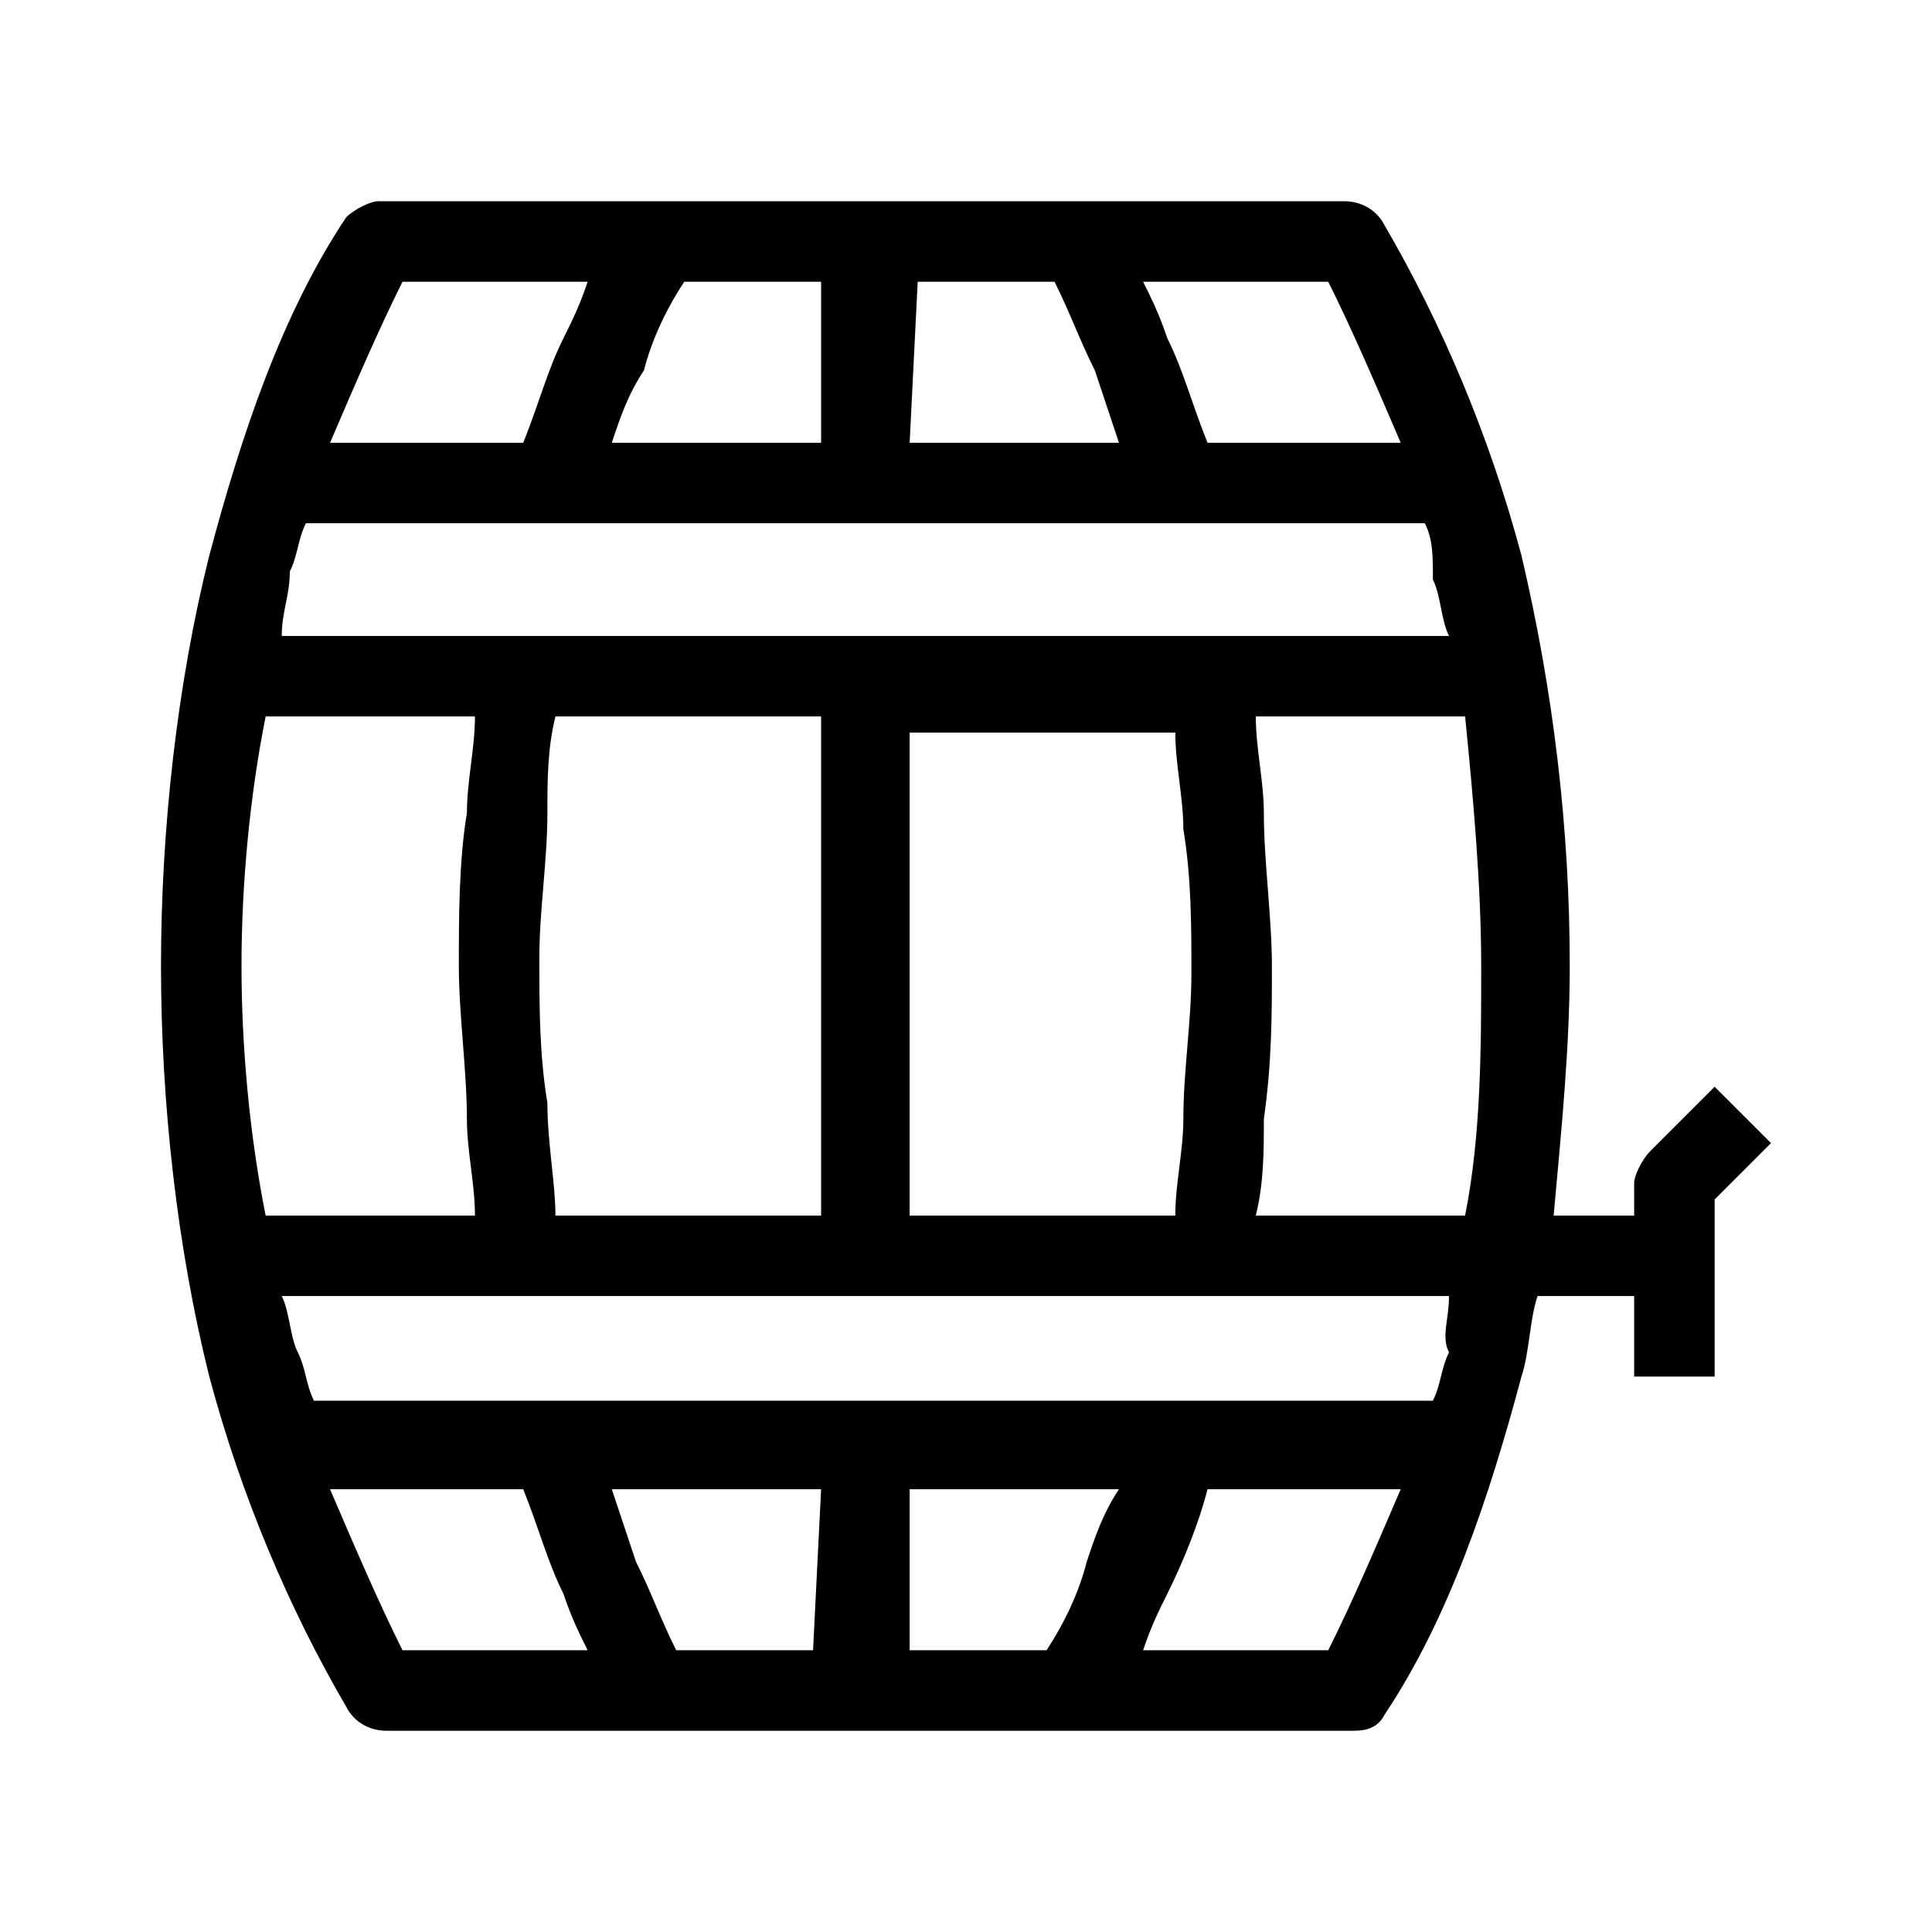 <?xml version="1.0" encoding="utf-8"?><!DOCTYPE svg PUBLIC "-//W3C//DTD SVG 1.1//EN" "http://www.w3.org/Graphics/SVG/1.1/DTD/svg11.dtd">
<svg version="1.1" id="Calque_1" xmlns="http://www.w3.org/2000/svg" xmlns:xlink="http://www.w3.org/1999/xlink" width="24" height="24" x="0px" y="0px" viewBox="0 0 24 24" xml:space="preserve">
<path d="M4.7,2.5h12c0.2,0,0.4,0.1,0.5,0.3c0.7,1.2,1.3,2.6,1.7,4.1c0.4,1.7,0.6,3.4,0.6,5.1c0,1-0.1,2-0.2,3.1h1v-0.4
	c0-0.1,0.1-0.3,0.2-0.4l0.8-0.8l0.7,0.7l-0.7,0.7v2.2h-1v-1h-1.2c-0.1,0.3-0.1,0.7-0.2,1c-0.4,1.5-0.9,3-1.7,4.2
	c-0.1,0.2-0.3,0.2-0.4,0.2h-12c-0.2,0-0.4-0.1-0.5-0.3c-0.7-1.2-1.3-2.6-1.7-4.1C2.2,15.5,2,13.7,2,12c0-1.7,0.2-3.5,0.6-5.1
	c0.4-1.5,0.9-3,1.7-4.2C4.4,2.6,4.6,2.5,4.7,2.5L4.7,2.5z M3.3,15.1h2.6c0-0.4-0.1-0.8-0.1-1.2c0-0.6-0.1-1.3-0.1-1.9
	c0-0.6,0-1.3,0.1-1.9c0-0.4,0.1-0.8,0.1-1.2H3.3C3.1,9.9,3,11,3,12C3,13,3.1,14.1,3.3,15.1z M6.9,15.1h3.3V8.9H6.9
	c-0.1,0.4-0.1,0.8-0.1,1.2c0,0.6-0.1,1.2-0.1,1.8c0,0.6,0,1.2,0.1,1.8C6.8,14.2,6.9,14.7,6.9,15.1L6.9,15.1z M11.3,15.1h3.3
	c0-0.4,0.1-0.8,0.1-1.2c0-0.6,0.1-1.2,0.1-1.8c0-0.6,0-1.2-0.1-1.8c0-0.4-0.1-0.8-0.1-1.2h-3.3V15.1z M15.6,15.1h2.6
	c0.2-1,0.2-2.1,0.2-3.1c0-1-0.1-2.1-0.2-3.1h-2.6c0,0.4,0.1,0.8,0.1,1.2c0,0.6,0.1,1.3,0.1,1.9c0,0.6,0,1.2-0.1,1.9
	C15.7,14.3,15.7,14.7,15.6,15.1z M18,16.1H3.5c0.1,0.2,0.1,0.5,0.2,0.7c0.1,0.2,0.1,0.4,0.2,0.6h13.9c0.1-0.2,0.1-0.4,0.2-0.6
	C17.9,16.6,18,16.4,18,16.1L18,16.1z M17.4,18.5H15c-0.1,0.4-0.3,0.9-0.5,1.3c-0.1,0.2-0.2,0.4-0.3,0.7h2.3
	C16.8,19.9,17.1,19.2,17.4,18.5L17.4,18.5z M13.9,18.5h-2.6v2H13c0.2-0.3,0.4-0.7,0.5-1.1C13.6,19.1,13.7,18.8,13.9,18.5L13.9,18.5z
	 M10.2,18.5H7.6c0.1,0.3,0.2,0.6,0.3,0.9c0.2,0.4,0.3,0.7,0.5,1.1h1.7L10.2,18.5L10.2,18.5z M6.5,18.5H4.1c0.3,0.7,0.6,1.4,0.9,2
	h2.3c-0.1-0.2-0.2-0.4-0.3-0.7C6.8,19.4,6.7,19,6.5,18.5L6.5,18.5z M4.1,5.5h2.4C6.7,5,6.8,4.6,7,4.2c0.1-0.2,0.2-0.4,0.3-0.7H5
	C4.7,4.1,4.4,4.8,4.1,5.5L4.1,5.5z M7.6,5.5h2.6v-2H8.5C8.3,3.8,8.1,4.2,8,4.6C7.8,4.9,7.7,5.2,7.6,5.5L7.6,5.5z M11.3,5.5h2.6
	c-0.1-0.3-0.2-0.6-0.3-0.9c-0.2-0.4-0.3-0.7-0.5-1.1h-1.7L11.3,5.5L11.3,5.5z M15,5.5h2.4c-0.3-0.7-0.6-1.4-0.9-2h-2.3
	c0.1,0.2,0.2,0.4,0.3,0.7C14.7,4.6,14.8,5,15,5.5L15,5.5z M17.7,6.5H3.8C3.7,6.7,3.7,6.9,3.6,7.1C3.6,7.4,3.5,7.6,3.5,7.9H18
	c-0.1-0.2-0.1-0.5-0.2-0.7C17.8,6.9,17.8,6.7,17.7,6.5L17.7,6.5z"/>
</svg>
